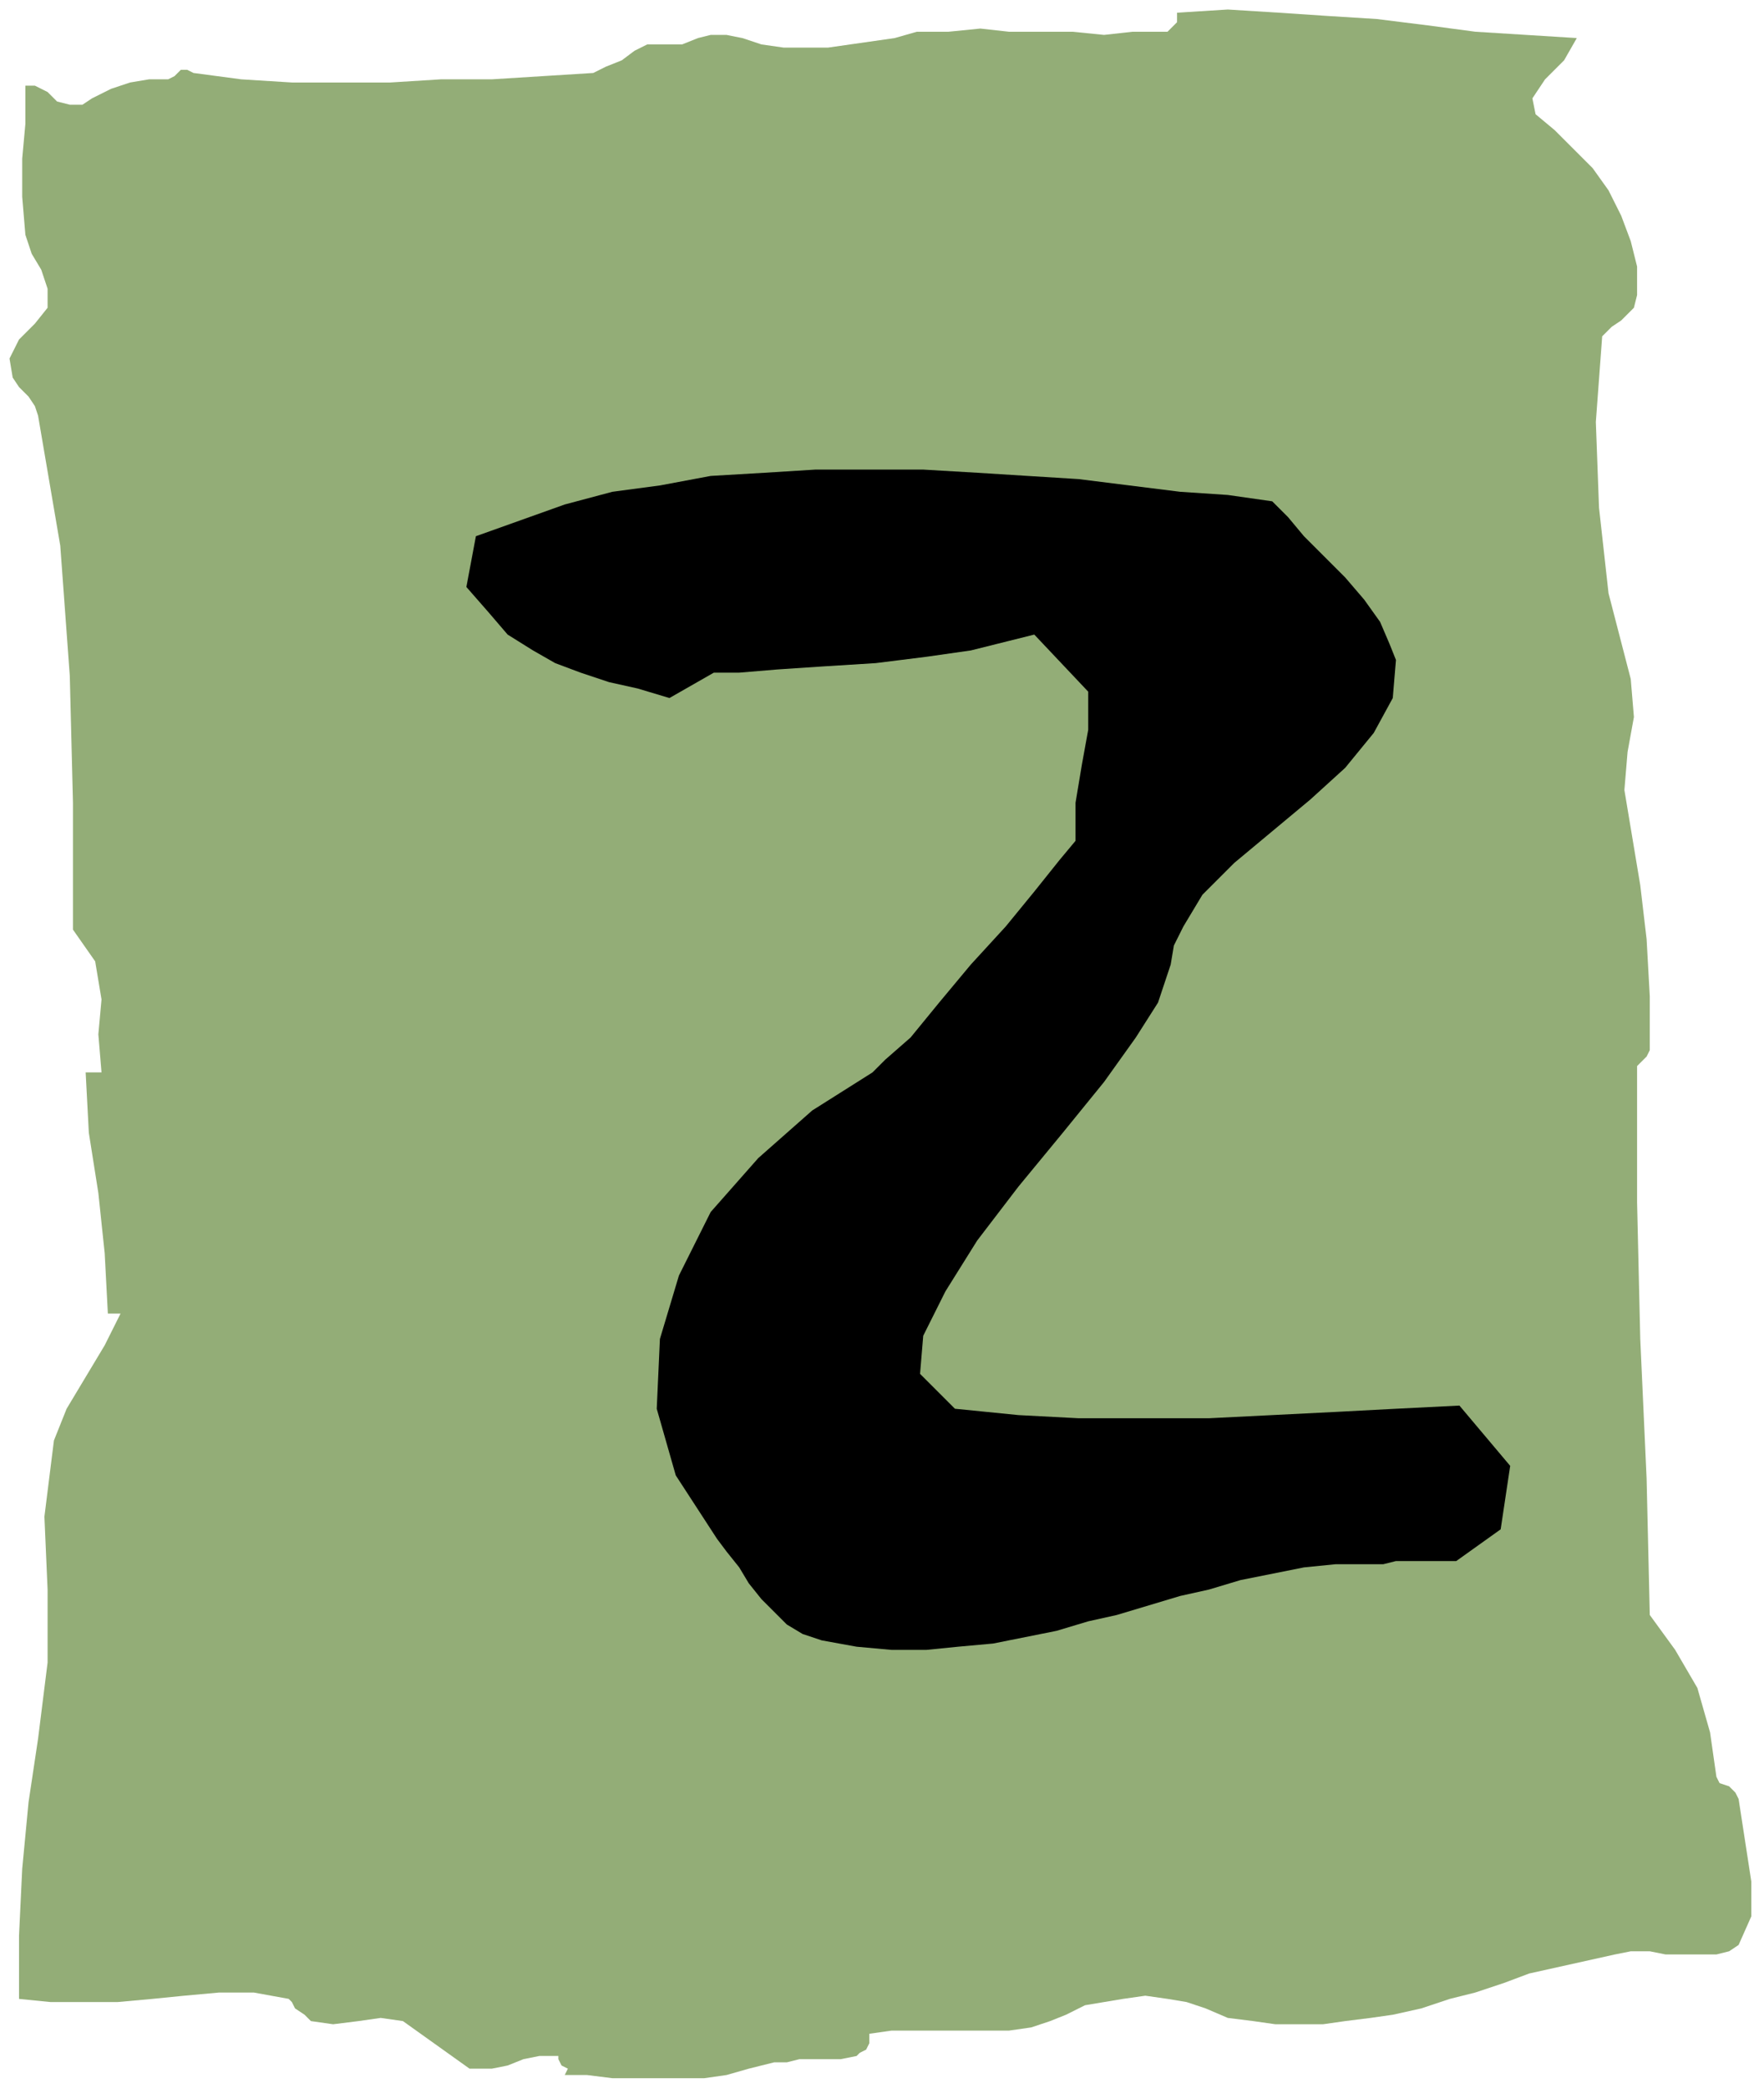 <svg xmlns="http://www.w3.org/2000/svg" fill-rule="evenodd" height="63.168" preserveAspectRatio="none" stroke-linecap="round" viewBox="0 0 556 658" width="53.376"><style>.pen1{stroke:none}</style><path class="pen1" style="fill:#93ad77" d="m15 29 3 3 4 1h4l3-2 6-3 6-2 6-1h6l2-1 2-2h2l2 1 15 2 16 1h31l16-1h16l16-1 16-1 4-2 5-2 4-3 4-2h11l5-2 4-1h5l5 1 6 2 7 1h14l7-1 7-1 7-1 7-2h10l10-1 9 1h20l10 1 9-1h11l2-2 1-1V4l16-1 16 1 15 1 16 1 16 2 15 2 16 1 16 1-4 7-6 6-4 6 1 5 6 5 6 6 6 6 5 7 4 8 3 8 2 8v9l-1 4-4 4-3 2-3 3-2 27 1 27 3 27 7 27 1 12-2 11-1 12 2 12 3 18 2 17 1 18v17l-1 2-1 1-1 1-1 1v43l1 43 2 44 1 43 8 11 7 12 4 14 2 14 1 2 3 1 2 2 1 2 2 13 2 13v11l-4 9-3 2-4 1h-16l-5-1h-6l-5 1-9 2-9 2-9 2-8 3-9 3-8 2-9 3-9 2-7 1-8 1-7 1h-15l-7-1-8-1-7-3-6-2-6-1-7-1-7 1-6 1-6 1-6 3-5 2-6 2-7 1h-37l-7 1v3l-1 2-2 1-1 1-5 1h-13l-4 1h-4l-4 1-4 1-7 2-7 1h-29l-8-1h-7l1-2-2-1-1-2v-1h-6l-5 1-5 2-5 1h-7l-7-5-7-5-7-5-7-1-7 1-8 1-7-1-2-2-3-2-1-2-1-1-11-2H69l-11 1-10 1-11 1H16l-10-1v-20l1-21 2-21 3-20 3-24v-23l-1-23 3-24 4-10 6-10 6-10 5-10h-4l-1-19-2-19-3-19-1-19h5l-1-12 1-11-2-12-7-10v-40l-1-40-3-41-7-41-1-3-2-3-3-3-2-3-1-6 3-6 5-5 4-5v-6l-2-6-3-5-2-6-1-12V50l1-11V27h3l2 1 2 1z"/><path class="pen1" style="fill:#000" d="m460 443 16 19-3 20-14 10h-19l-4 1h-15l-10 1-10 2-10 2-10 3-9 2-10 3-10 3-9 2-10 3-10 2-10 2-11 1-10 1h-11l-11-1-11-2-6-2-5-3-4-4-4-4-4-5-3-5-4-5-3-4-13-20-6-21 1-22 6-20 10-20 15-17 17-15 19-12 4-4 8-7 9-11 10-12 11-12 9-11 8-10 5-6v-12l2-12 2-11v-12l-17-18-8 2-12 3-14 2-16 2-16 1-15 1-12 1h-8l-14 8-10-3-9-2-9-3-8-3-7-4-8-5-6-7-7-8 3-16 14-5 14-5 15-4 15-2 16-3 17-1 16-1h34l17 1 16 1 16 1 16 2 16 2 15 1 14 2 5 5 5 6 6 6 7 7 6 7 5 7 3 7 2 5-1 12-6 11-9 11-11 10-12 10-12 10-10 10-6 10-3 6-1 6-2 6-2 6-7 11-10 14-13 16-14 17-13 17-10 16-7 14-1 12 11 11 20 2 19 1h41l20-1 20-1 19-1 20-1z"/></svg>

